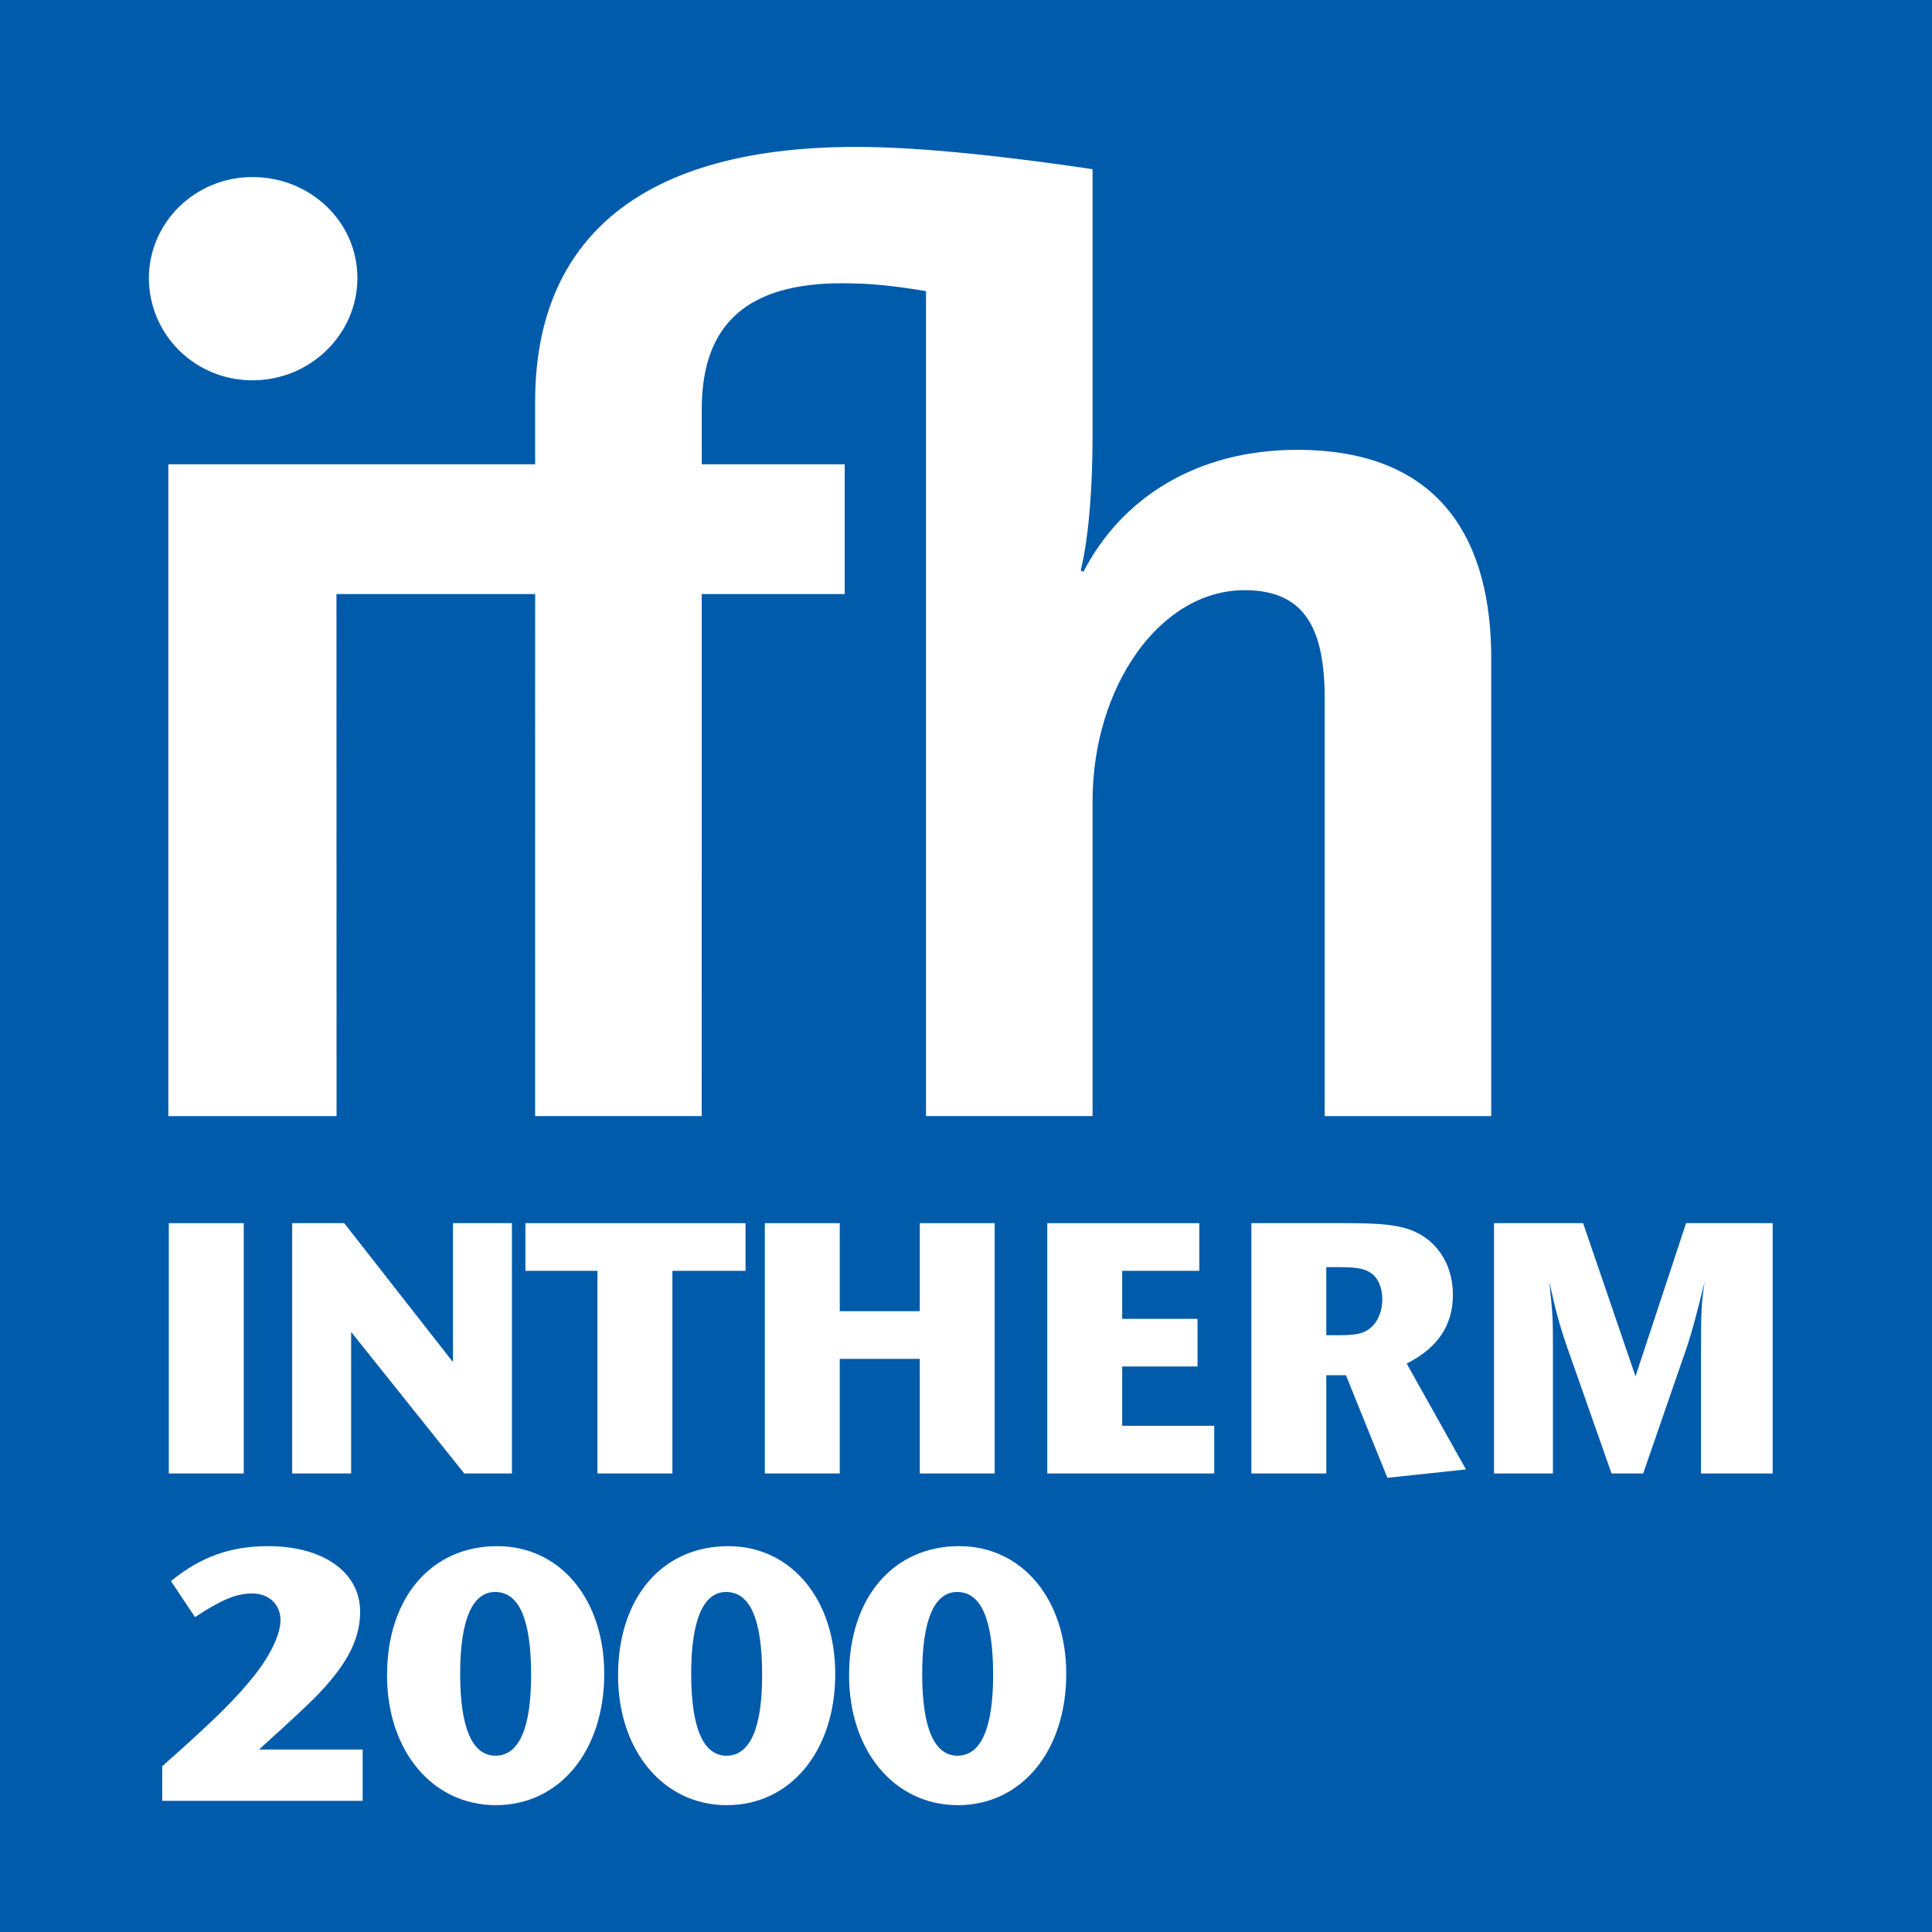 <?xml version="1.0" encoding="utf-8"?>
<!-- Generator: Adobe Illustrator 13.0.0, SVG Export Plug-In . SVG Version: 6.00 Build 14948)  -->
<!DOCTYPE svg PUBLIC "-//W3C//DTD SVG 1.0//EN" "http://www.w3.org/TR/2001/REC-SVG-20010904/DTD/svg10.dtd">
<svg version="1.0" id="Layer_1" xmlns="http://www.w3.org/2000/svg" xmlns:xlink="http://www.w3.org/1999/xlink" x="0px" y="0px"
	 width="192.756px" height="192.756px" viewBox="0 0 192.756 192.756" enable-background="new 0 0 192.756 192.756"
	 xml:space="preserve">
<g>
	<polygon fill-rule="evenodd" clip-rule="evenodd" fill="#005BAB" points="0,0 192.756,0 192.756,192.756 0,192.756 0,0 	"/>
	<path fill-rule="evenodd" clip-rule="evenodd" fill="#FFFFFF" d="M35.657,27.739c0-5.628-4.71-10.076-10.466-10.076
		c-5.758,0-10.336,4.579-10.336,10.076c0,5.625,4.578,10.205,10.336,10.205C30.947,37.944,35.657,33.365,35.657,27.739
		L35.657,27.739z"/>
	<path fill-rule="evenodd" clip-rule="evenodd" fill="#FFFFFF" d="M33.579,111.354H16.794V46.319h36.598v-6.28
		c0-15.048,9.161-25.385,32.058-25.385c6.442,0,15.3,0.993,23.554,2.224v26.824c0,3.924-0.26,9.422-1.176,13.218l0.262,0.129
		c3.791-7.328,11.252-12.169,21.328-12.169c14.654,0,19.365,9.421,19.365,20.805v45.669h-16.617V69.741
		c0-6.802-1.834-10.859-7.982-10.859c-8.506,0-15.18,9.683-15.18,21.067v31.404H92.389V29.047c-3.142-0.523-5.447-0.787-8.375-0.787
		c-9.293,0-14,3.927-14,12.562v5.496h14.262v12.954H70.013l-0.004,52.081H53.389l0.004-52.081H33.569L33.579,111.354L33.579,111.354
		z"/>
	<polygon fill-rule="evenodd" clip-rule="evenodd" fill="#FFFFFF" points="16.842,122.035 24.318,122.035 24.318,147.008 
		16.842,147.008 16.842,122.035 	"/>
	<polygon fill-rule="evenodd" clip-rule="evenodd" fill="#FFFFFF" points="29.151,122.035 34.343,122.035 45.195,135.9 
		45.195,122.035 51.076,122.035 51.076,147.008 46.319,147.008 35.032,132.887 35.032,147.008 29.151,147.008 29.151,122.035 	"/>
	<polygon fill-rule="evenodd" clip-rule="evenodd" fill="#FFFFFF" points="59.608,126.791 52.422,126.791 52.422,122.035 
		74.382,122.035 74.382,126.791 67.087,126.791 67.087,147.008 59.608,147.008 59.608,126.791 	"/>
	<polygon fill-rule="evenodd" clip-rule="evenodd" fill="#FFFFFF" points="76.306,122.035 83.782,122.035 83.782,130.818 
		91.767,130.818 91.767,122.035 99.24,122.035 99.24,147.008 91.767,147.008 91.767,135.574 83.782,135.574 83.782,147.008 
		76.306,147.008 76.306,122.035 	"/>
	<polygon fill-rule="evenodd" clip-rule="evenodd" fill="#FFFFFF" points="104.486,122.035 119.656,122.035 119.656,126.791 
		111.963,126.791 111.963,131.582 119.477,131.582 119.477,136.334 111.963,136.334 111.963,142.25 121.146,142.25 121.146,147.008 
		104.486,147.008 104.486,122.035 	"/>
	<path fill-rule="evenodd" clip-rule="evenodd" fill="#FFFFFF" d="M124.85,122.035h9.688c4.248,0,6.025,0.328,7.621,1.416
		c1.779,1.234,2.797,3.303,2.797,5.732c0,3.053-1.523,5.301-4.611,6.861l5.916,10.562l-7.84,0.834l-4.137-10.234h-1.959v9.801
		h-7.475V122.035L124.85,122.035z M133.668,133.215c1.777,0,2.574-0.219,3.229-0.873c0.619-0.58,1.018-1.631,1.018-2.684
		c0-1.199-0.438-2.213-1.197-2.688c-0.619-0.398-1.416-0.545-2.979-0.545h-1.414v6.789H133.668L133.668,133.215z"/>
	<path fill-rule="evenodd" clip-rule="evenodd" fill="#FFFFFF" d="M149.057,122.035h8.891l5.227,15.281l5.045-15.281h8.641v24.973
		h-7.15V134.41c0-3.482,0.035-4.391,0.359-6.531c-0.834,3.412-1.268,5.008-1.773,6.531l-4.357,12.598h-3.158l-4.428-12.598
		c-0.799-2.32-1.199-3.848-1.777-6.531c0.359,3.449,0.359,3.773,0.359,6.531v12.598h-5.877V122.035L149.057,122.035z"/>
	<path fill-rule="evenodd" clip-rule="evenodd" fill="#FFFFFF" d="M16.185,179.668v-3.449c5.411-4.791,7.585-6.969,9.403-9.326
		c1.524-1.996,2.395-3.92,2.395-5.264c0-1.562-1.16-2.648-2.83-2.648c-1.563,0-3.051,0.615-5.7,2.359l-2.395-3.594
		c2.975-2.434,5.952-3.486,9.689-3.486c5.518,0,9.184,2.613,9.184,6.535c0,2.867-1.415,5.48-4.683,8.744
		c-1.198,1.164-1.559,1.525-5.407,5.012h10.343v5.117H16.185L16.185,179.668z"/>
	<path fill-rule="evenodd" clip-rule="evenodd" fill="#FFFFFF" d="M49.397,158.832c2.394,0,3.592,2.723,3.592,8.279
		c0,5.297-1.198,8.055-3.557,8.055c-2.323,0-3.522-2.793-3.522-8.164C45.91,161.664,47.109,158.832,49.397,158.832L49.397,158.832z
		 M49.613,154.26c-6.605,0-10.998,5.156-10.998,12.887c0,7.549,4.537,12.955,10.853,12.955c6.354,0,10.817-5.406,10.817-13.1
		C60.285,159.525,55.858,154.26,49.613,154.26L49.613,154.26z"/>
	<path fill-rule="evenodd" clip-rule="evenodd" fill="#FFFFFF" d="M72.443,158.832c2.397,0,3.596,2.723,3.596,8.279
		c0,5.297-1.198,8.055-3.558,8.055c-2.323,0-3.522-2.793-3.522-8.164C68.959,161.664,70.158,158.832,72.443,158.832L72.443,158.832z
		 M72.662,154.26c-6.606,0-10.998,5.156-10.998,12.887c0,7.549,4.537,12.955,10.853,12.955c6.351,0,10.816-5.406,10.816-13.1
		C83.333,159.525,78.903,154.26,72.662,154.26L72.662,154.26z"/>
	<path fill-rule="evenodd" clip-rule="evenodd" fill="#FFFFFF" d="M95.491,158.832c2.394,0,3.593,2.723,3.593,8.279
		c0,5.297-1.2,8.055-3.558,8.055c-2.323,0-3.519-2.793-3.519-8.164C92.008,161.664,93.203,158.832,95.491,158.832L95.491,158.832z
		 M95.709,154.26c-6.605,0-10.997,5.156-10.997,12.887c0,7.549,4.537,12.955,10.854,12.955c6.35,0,10.813-5.406,10.813-13.1
		C106.379,159.525,101.951,154.26,95.709,154.26L95.709,154.26z"/>
</g>
</svg>
